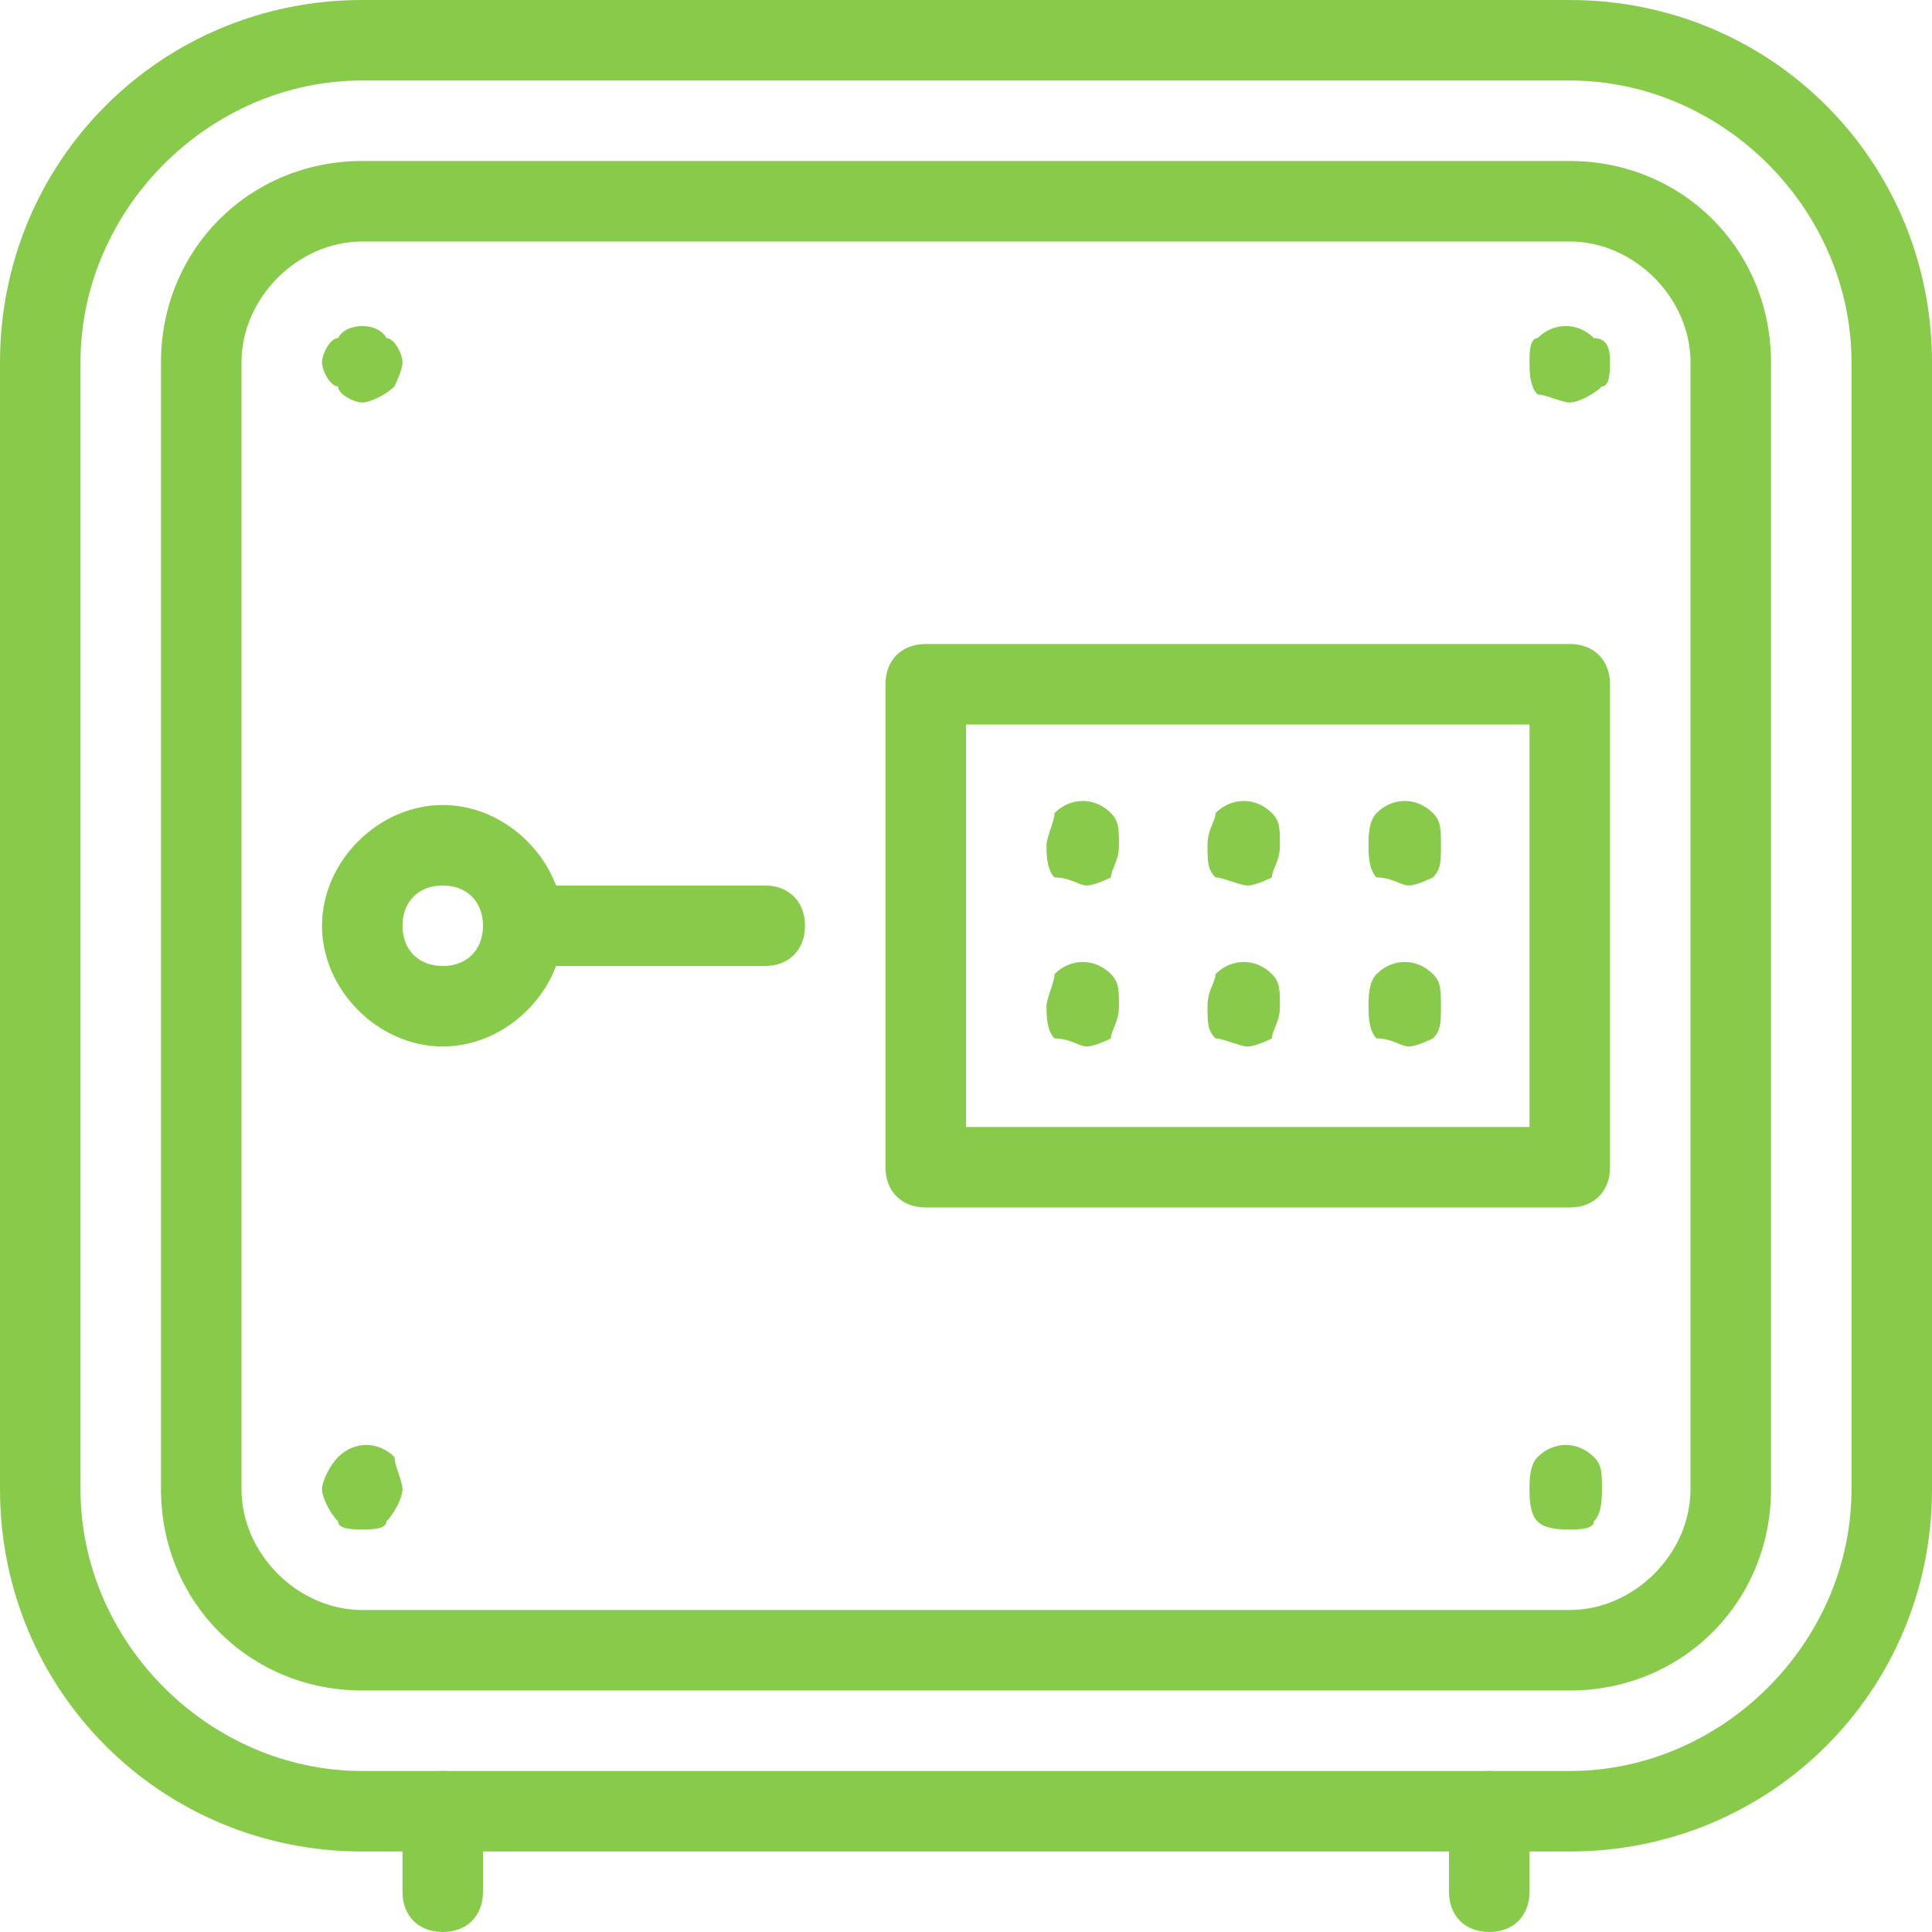 <?xml version="1.0" encoding="utf-8"?>
<!-- Generator: Adobe Illustrator 20.1.0, SVG Export Plug-In . SVG Version: 6.00 Build 0)  -->
<svg version="1.1" id="Layer_1" xmlns="http://www.w3.org/2000/svg" xmlns:xlink="http://www.w3.org/1999/xlink" x="0px" y="0px"
	 viewBox="0 0 24 24" style="enable-background:new 0 0 24 24;" xml:space="preserve">
<style type="text/css">
	.st0{fill:#88CB4B;}
</style>
<g>
	<g>
		<g>
			<path class="st0" d="M19.5,23h-15C2,23,0,21,0,18.5v-14C0,2,2,0,4.5,0h15C22,0,24,2,24,4.5v14C24,21,22,23,19.5,23z M4.5,1
				C2.6,1,1,2.6,1,4.5v14C1,20.4,2.6,22,4.5,22h15c1.9,0,3.5-1.6,3.5-3.5v-14C23,2.6,21.4,1,19.5,1H4.5z"/>
			<path class="st0" d="M19.5,21h-15C3.1,21,2,19.9,2,18.5v-14C2,3.1,3.1,2,4.5,2h15C20.9,2,22,3.1,22,4.5v14
				C22,19.9,20.9,21,19.5,21z M4.5,3C3.7,3,3,3.7,3,4.5v14C3,19.3,3.7,20,4.5,20h15c0.8,0,1.5-0.7,1.5-1.5v-14C21,3.7,20.3,3,19.5,3
				H4.5z"/>
		</g>
		<path class="st0" d="M4.5,5C4.4,5,4.2,4.9,4.2,4.8C4.1,4.8,4,4.6,4,4.5s0.1-0.3,0.2-0.3C4.3,4,4.7,4,4.8,4.2C4.9,4.2,5,4.4,5,4.5
			S4.9,4.8,4.9,4.8C4.8,4.9,4.6,5,4.5,5z"/>
		<path class="st0" d="M19.5,5c-0.1,0-0.3-0.1-0.4-0.1C19,4.8,19,4.6,19,4.5s0-0.3,0.1-0.3c0.2-0.2,0.5-0.2,0.7,0
			C20,4.2,20,4.4,20,4.5s0,0.3-0.1,0.3C19.8,4.9,19.6,5,19.5,5z"/>
		<path class="st0" d="M19.5,19c-0.1,0-0.3,0-0.4-0.1C19,18.8,19,18.6,19,18.5c0-0.1,0-0.3,0.1-0.4c0.2-0.2,0.5-0.2,0.7,0
			c0.1,0.1,0.1,0.2,0.1,0.4c0,0.1,0,0.3-0.1,0.4C19.8,19,19.6,19,19.5,19z"/>
		<path class="st0" d="M4.5,19c-0.1,0-0.3,0-0.3-0.1C4.1,18.8,4,18.6,4,18.5s0.1-0.3,0.2-0.4c0.2-0.2,0.5-0.2,0.7,0
			C4.9,18.2,5,18.4,5,18.5s-0.1,0.3-0.2,0.4C4.8,19,4.6,19,4.5,19z"/>
		<path class="st0" d="M5.5,24C5.2,24,5,23.8,5,23.5v-1C5,22.2,5.2,22,5.5,22S6,22.2,6,22.5v1C6,23.8,5.8,24,5.5,24z"/>
		<path class="st0" d="M18.5,24c-0.3,0-0.5-0.2-0.5-0.5v-1c0-0.3,0.2-0.5,0.5-0.5s0.5,0.2,0.5,0.5v1C19,23.8,18.8,24,18.5,24z"/>
	</g>
	<g>
		<path class="st0" d="M5.5,13C4.7,13,4,12.3,4,11.5S4.7,10,5.5,10S7,10.7,7,11.5S6.3,13,5.5,13z M5.5,11C5.2,11,5,11.2,5,11.5
			S5.2,12,5.5,12S6,11.8,6,11.5S5.8,11,5.5,11z"/>
		<path class="st0" d="M9.5,12h-3C6.2,12,6,11.8,6,11.5S6.2,11,6.5,11h3c0.3,0,0.5,0.2,0.5,0.5S9.8,12,9.5,12z"/>
	</g>
	<path class="st0" d="M19.5,15h-8c-0.3,0-0.5-0.2-0.5-0.5v-6C11,8.2,11.2,8,11.5,8h8C19.8,8,20,8.2,20,8.5v6
		C20,14.8,19.8,15,19.5,15z M12,14h7V9h-7V14z"/>
	<path class="st0" d="M17.5,13c-0.1,0-0.2-0.1-0.4-0.1C17,12.8,17,12.6,17,12.5s0-0.3,0.1-0.4c0.2-0.2,0.5-0.2,0.7,0
		c0.1,0.1,0.1,0.2,0.1,0.4s0,0.3-0.1,0.4C17.8,12.9,17.6,13,17.5,13z"/>
	<path class="st0" d="M15.5,13c-0.1,0-0.3-0.1-0.4-0.1c-0.1-0.1-0.1-0.2-0.1-0.4s0.1-0.3,0.1-0.4c0.2-0.2,0.5-0.2,0.7,0
		c0.1,0.1,0.1,0.2,0.1,0.4s-0.1,0.3-0.1,0.4C15.8,12.9,15.6,13,15.5,13z"/>
	<path class="st0" d="M13.5,13c-0.1,0-0.2-0.1-0.4-0.1C13,12.8,13,12.6,13,12.5s0.1-0.3,0.1-0.4c0.2-0.2,0.5-0.2,0.7,0
		c0.1,0.1,0.1,0.2,0.1,0.4s-0.1,0.3-0.1,0.4C13.8,12.9,13.6,13,13.5,13z"/>
	<path class="st0" d="M17.5,11c-0.1,0-0.2-0.1-0.4-0.1C17,10.8,17,10.6,17,10.5s0-0.3,0.1-0.4c0.2-0.2,0.5-0.2,0.7,0
		c0.1,0.1,0.1,0.2,0.1,0.4s0,0.3-0.1,0.4C17.8,10.9,17.6,11,17.5,11z"/>
	<path class="st0" d="M15.5,11c-0.1,0-0.3-0.1-0.4-0.1c-0.1-0.1-0.1-0.2-0.1-0.4s0.1-0.3,0.1-0.4c0.2-0.2,0.5-0.2,0.7,0
		c0.1,0.1,0.1,0.2,0.1,0.4s-0.1,0.3-0.1,0.4C15.8,10.9,15.6,11,15.5,11z"/>
	<path class="st0" d="M13.5,11c-0.1,0-0.2-0.1-0.4-0.1C13,10.8,13,10.6,13,10.5s0.1-0.3,0.1-0.4c0.2-0.2,0.5-0.2,0.7,0
		c0.1,0.1,0.1,0.2,0.1,0.4s-0.1,0.3-0.1,0.4C13.8,10.9,13.6,11,13.5,11z"/>
</g>
</svg>
